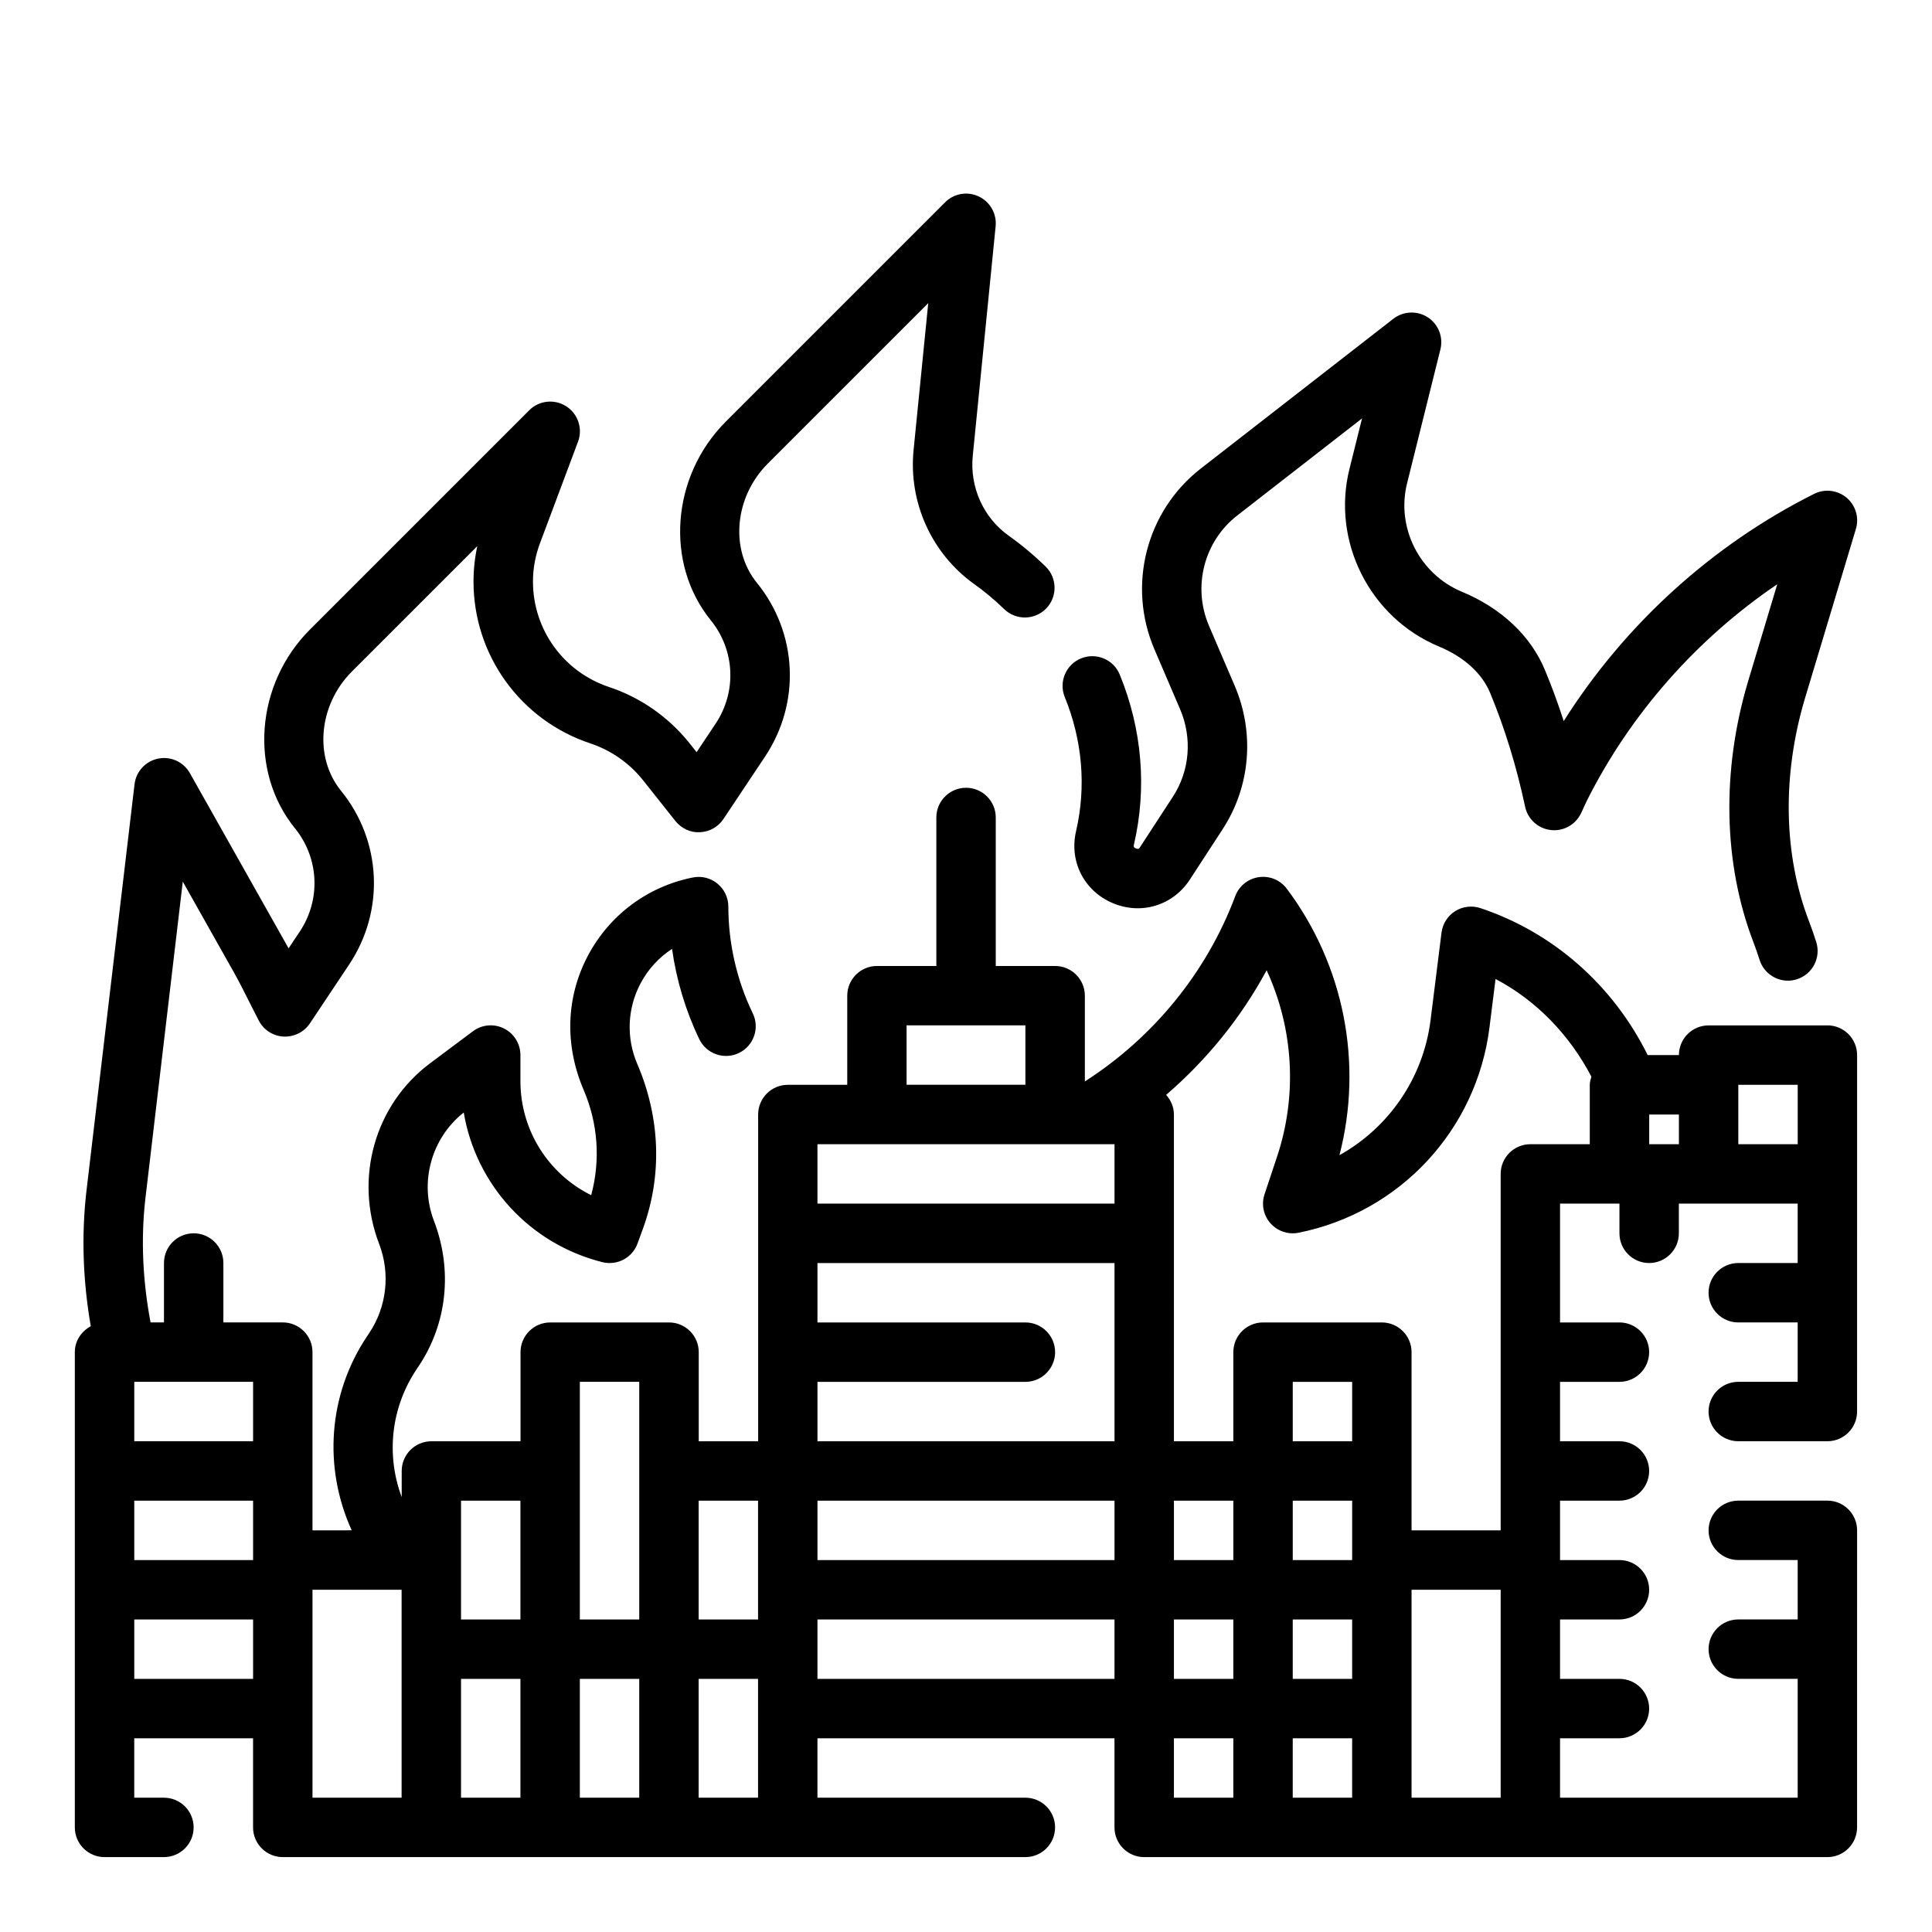 <?xml version="1.0" encoding="UTF-8"?>
<!-- Uploaded to: ICON Repo, www.svgrepo.com, Generator: ICON Repo Mixer Tools -->
<svg fill="#000000" width="800px" height="800px" version="1.1" viewBox="144 144 512 512" xmlns="http://www.w3.org/2000/svg">
 <g>
  <path d="m429.19 364.17c-1.914 8.031 2.047 15.895 9.629 19.137 7.598 3.25 16.043 0.668 20.531-6.25l8.652-13.297c7.344-11.266 8.559-25.434 3.242-37.941l-6.848-15.973c-4.426-10.352-1.34-22.387 7.519-29.262l33.039-25.703-3.312 13.305c-4.848 19.199 5.312 39.469 23.672 47.137 6.644 2.754 11.469 7.125 13.609 12.359 3.856 9.297 6.977 19.43 9.25 30.109 0.691 3.273 3.387 5.738 6.699 6.164 3.289 0.441 6.535-1.289 8.039-4.273 0.332-0.66 0.637-1.348 0.945-2.031l0.629-1.355c11.578-23.098 29.164-42.996 50.508-57.465l-7.777 25.883c-7.023 23.648-6.512 48.145 1.449 68.957 0.59 1.566 1.148 3.141 1.652 4.731 1.062 3.344 4.164 5.488 7.496 5.488 0.797 0 1.598-0.125 2.394-0.379 4.141-1.316 6.43-5.746 5.109-9.887-0.59-1.867-1.234-3.715-1.945-5.566-6.731-17.609-7.109-38.52-1.078-58.844l13.539-45.027c0.906-3.008-0.062-6.266-2.473-8.297-2.418-2.016-5.785-2.418-8.598-1.008-27.086 13.578-50.191 34.637-66.359 60.215-1.488-4.621-3.133-9.102-4.93-13.414-3.731-9.117-11.594-16.539-22.121-20.891-11.195-4.676-17.414-17.043-14.445-28.773l8.816-35.426c0.812-3.258-0.527-6.668-3.344-8.5-2.801-1.82-6.481-1.668-9.125 0.387l-51.012 39.676c-14.492 11.266-19.562 30.953-12.32 47.887l6.84 15.957c3.25 7.652 2.527 16.312-1.953 23.168l-8.668 13.312c-0.211 0.34-0.426 0.668-1.133 0.348-0.676-0.293-0.605-0.59-0.488-1.062 3.457-14.934 2.156-30.488-3.769-44.98-1.637-4.023-6.234-5.945-10.266-4.305-4.023 1.645-5.953 6.242-4.305 10.266 4.668 11.457 5.707 23.723 3.008 35.426z"/>
  <path d="m628.29 415.74h-31.488c-4.344 0-7.871 3.527-7.871 7.871h-8.281c-9.102-18.414-24.953-32.496-44.336-38.957-2.227-0.73-4.684-0.449-6.684 0.812-1.992 1.258-3.32 3.344-3.613 5.684l-2.898 23.145c-1.93 15.422-11.098 28.566-24.152 35.84 6.305-24.324 1.25-50.348-13.949-70.613-1.723-2.297-4.519-3.473-7.414-3.07-2.844 0.41-5.242 2.332-6.25 5.031-7.566 20.184-21.68 37.457-39.855 49.113v-22.727c0-4.344-3.527-7.871-7.871-7.871h-15.742v-39.359c0-4.344-3.527-7.871-7.871-7.871s-7.871 3.527-7.871 7.871v39.359h-15.742c-4.344 0-7.871 3.527-7.871 7.871v23.617h-15.742c-4.344 0-7.871 3.527-7.871 7.871v86.594h-15.742v-23.617c0-4.344-3.527-7.871-7.871-7.871h-31.488c-4.344 0-7.871 3.527-7.871 7.871v23.617h-23.617c-4.344 0-7.871 3.527-7.871 7.871v6.918c-4.156-11.074-2.898-23.68 3.969-33.906l0.48-0.715c7.535-11.211 9.141-25.434 4.094-38.59-3.93-10.234-0.668-21.938 7.894-28.703 3.227 19.098 17.445 34.824 36.754 39.66 3.914 0.969 7.934-1.156 9.312-4.953l1.441-3.961c5.086-13.996 4.644-29.238-1.52-43.625-2.953-6.887-2.644-14.641 0.836-21.27 2-3.793 4.894-6.941 8.383-9.211 1.164 8.281 3.598 16.391 7.211 23.906 1.883 3.922 6.59 5.574 10.5 3.691 3.922-1.883 5.574-6.582 3.691-10.5-4.25-8.773-6.477-18.566-6.484-28.312 0-2.356-1.062-4.59-2.883-6.078-1.82-1.496-4.219-2.102-6.535-1.629-11.996 2.394-22.145 9.98-27.844 20.812-5.707 10.84-6.211 23.531-1.07 35.512 3.801 8.863 4.481 18.641 1.984 27.867-11.312-5.598-18.75-17.184-18.75-30.219v-6.906c0-2.984-1.684-5.707-4.352-7.047-2.676-1.34-5.863-1.047-8.242 0.738l-11.328 8.469c-14.594 10.895-20.238 30.371-13.508 47.918 3 7.84 2.008 16.672-2.676 23.641l-0.48 0.715c-10.461 15.578-11.645 35.008-4.125 51.508l-10.395 0.004v-47.23c0-4.344-3.527-7.871-7.871-7.871l-15.742-0.004v-15.742c0-4.344-3.527-7.871-7.871-7.871s-7.871 3.527-7.871 7.871v15.742h-3.555c-2.07-10.941-2.606-21.914-1.387-32.691l9.926-84.121 13.633 24.199c1.457 2.621 2.785 5.266 4.109 7.91l2.402 4.723c1.281 2.473 3.777 4.086 6.559 4.234 2.785 0.117 5.434-1.18 6.984-3.496l10.391-15.586c9.516-14.273 8.645-32.801-2.164-46.082-7.203-8.887-5.918-22.766 2.914-31.598l33.227-33.219c-0.668 3.086-1.008 6.227-1.008 9.391 0 19.516 12.453 36.746 30.969 42.895 5.383 1.793 10.148 5.094 13.723 9.469l8.816 11.098c1.566 1.969 3.992 3.125 6.496 2.969 2.512-0.102 4.824-1.402 6.227-3.496l11.02-16.531c9.516-14.273 8.645-32.801-2.164-46.082-7.203-8.887-5.918-22.766 2.914-31.598l42.508-42.508-3.883 38.91c-1.379 13.801 4.715 27.379 15.965 35.473 2.769 1.961 5.473 4.219 8.039 6.707 3.109 3.023 8.102 2.953 11.133-0.164 3.023-3.117 2.953-8.102-0.164-11.133-3.141-3.055-6.481-5.824-9.855-8.219-6.644-4.777-10.258-12.855-9.438-21.09l6.062-60.852c0.332-3.305-1.457-6.473-4.465-7.894-3.023-1.434-6.59-0.805-8.934 1.551l-58.094 58.094c-14.453 14.453-16.215 37.574-4.008 52.648 6.43 7.91 6.949 18.934 1.289 27.426l-5.031 7.543-2.164-2.723c-5.535-6.769-12.793-11.793-21.012-14.531-12.074-4.008-20.191-15.242-20.191-27.953 0-3.519 0.645-7 1.945-10.383l9.996-26.688c1.301-3.465 0-7.375-3.117-9.375-3.117-2-7.211-1.566-9.824 1.055l-58.094 58.094c-14.453 14.453-16.215 37.574-4.008 52.648 6.43 7.91 6.949 18.934 1.289 27.426l-2.953 4.426c-0.211-0.395-0.426-0.781-0.645-1.164l-25.504-45.266c-1.668-2.969-5.039-4.535-8.406-3.856-3.336 0.668-5.871 3.418-6.266 6.793l-12.785 108.13c-1.324 11.746-0.867 23.648 1.188 35.504-2.477 1.32-4.227 3.856-4.227 6.863v125.95c0 4.344 3.527 7.871 7.871 7.871h15.742c4.344 0 7.871-3.527 7.871-7.871s-3.527-7.871-7.871-7.871l-7.867-0.004v-15.742h31.488v23.617c0 4.344 3.527 7.871 7.871 7.871h196.8c4.344 0 7.871-3.527 7.871-7.871s-3.527-7.871-7.871-7.871h-55.105v-15.742h78.719v23.617c0 4.344 3.527 7.871 7.871 7.871h181.05c4.344 0 7.871-3.527 7.871-7.871l0.008-78.727c0-4.344-3.527-7.871-7.871-7.871h-23.617c-4.344 0-7.871 3.527-7.871 7.871s3.527 7.871 7.871 7.871h15.742v15.742h-15.742c-4.344 0-7.871 3.527-7.871 7.871s3.527 7.871 7.871 7.871h15.742v31.488h-62.977v-15.742h15.742c4.344 0 7.871-3.527 7.871-7.871s-3.527-7.871-7.871-7.871h-15.742v-15.742h15.742c4.344 0 7.871-3.527 7.871-7.871s-3.527-7.871-7.871-7.871h-15.742v-15.742h15.742c4.344 0 7.871-3.527 7.871-7.871s-3.527-7.871-7.871-7.871h-15.742v-15.742h15.742c4.344 0 7.871-3.527 7.871-7.871s-3.527-7.871-7.871-7.871h-15.742v-31.488h15.742v7.871c0 4.344 3.527 7.871 7.871 7.871s7.871-3.527 7.871-7.871v-7.871h31.488v15.742h-15.742c-4.344 0-7.871 3.527-7.871 7.871s3.527 7.871 7.871 7.871h15.742v15.742h-15.742c-4.344 0-7.871 3.527-7.871 7.871s3.527 7.871 7.871 7.871h23.617c4.344 0 7.871-3.527 7.871-7.871l0.004-94.469c0-4.344-3.527-7.871-7.871-7.871zm-39.363 31.488h-7.871v-7.871h7.871zm-228.29 62.977h55.105c4.344 0 7.871-3.527 7.871-7.871s-3.527-7.871-7.871-7.871h-55.105v-15.742h78.719v47.23l-78.719-0.004zm0 31.488h78.719v15.742h-78.719zm94.465 31.488h15.742v15.742h-15.742zm47.234-31.488v15.742h-15.742v-15.742zm-15.746 31.488h15.742v15.742h-15.742zm15.746-47.234h-15.742v-15.742h15.742zm-31.488 31.488h-15.742v-15.742h15.742zm-86.594-141.7h31.488v15.742h-31.488zm55.105 31.488v15.742l-78.723 0.004v-15.742zm-94.465 94.465v31.488h-15.742v-31.488zm-47.23-31.488h15.742v62.977h-15.742zm-31.488 31.488h15.742v31.488h-15.742zm-86.594 0h31.488v15.742h-31.488zm31.488-15.746h-31.488v-15.742h31.488zm-31.488 62.977v-15.742h31.488v15.742zm47.23-23.613h23.617v55.105h-23.617zm39.363 23.613h15.742v31.488h-15.742zm31.488 0h15.742v31.488h-15.742zm31.484 0h15.742v31.488h-15.742zm31.488-15.742h78.719v15.742h-78.719zm94.465 31.488h15.742v15.742h-15.742zm31.488 0h15.742v15.742h-15.742zm31.488-39.359h23.617v55.105h-23.617zm31.488-118.08c-4.344 0-7.871 3.527-7.871 7.871v94.465h-23.617v-47.23c0-4.344-3.527-7.871-7.871-7.871h-31.488c-4.344 0-7.871 3.527-7.871 7.871v23.617h-15.742l-0.004-86.594c0-2.016-0.82-3.809-2.062-5.203 10.801-9.297 19.883-20.484 26.633-33.023 7.102 15.383 8.211 33.062 2.746 49.461l-3.297 9.895c-0.891 2.66-0.293 5.598 1.566 7.699 1.512 1.707 3.668 2.66 5.902 2.66 0.512 0 1.031-0.047 1.543-0.156 26.875-5.375 47.207-27.254 50.602-54.441l1.605-12.809c10.855 5.723 19.602 14.824 25.402 25.891-0.203 0.699-0.43 1.391-0.43 2.156v15.742zm55.105 0v-15.742h15.742v15.742z"/>
 </g>
</svg>